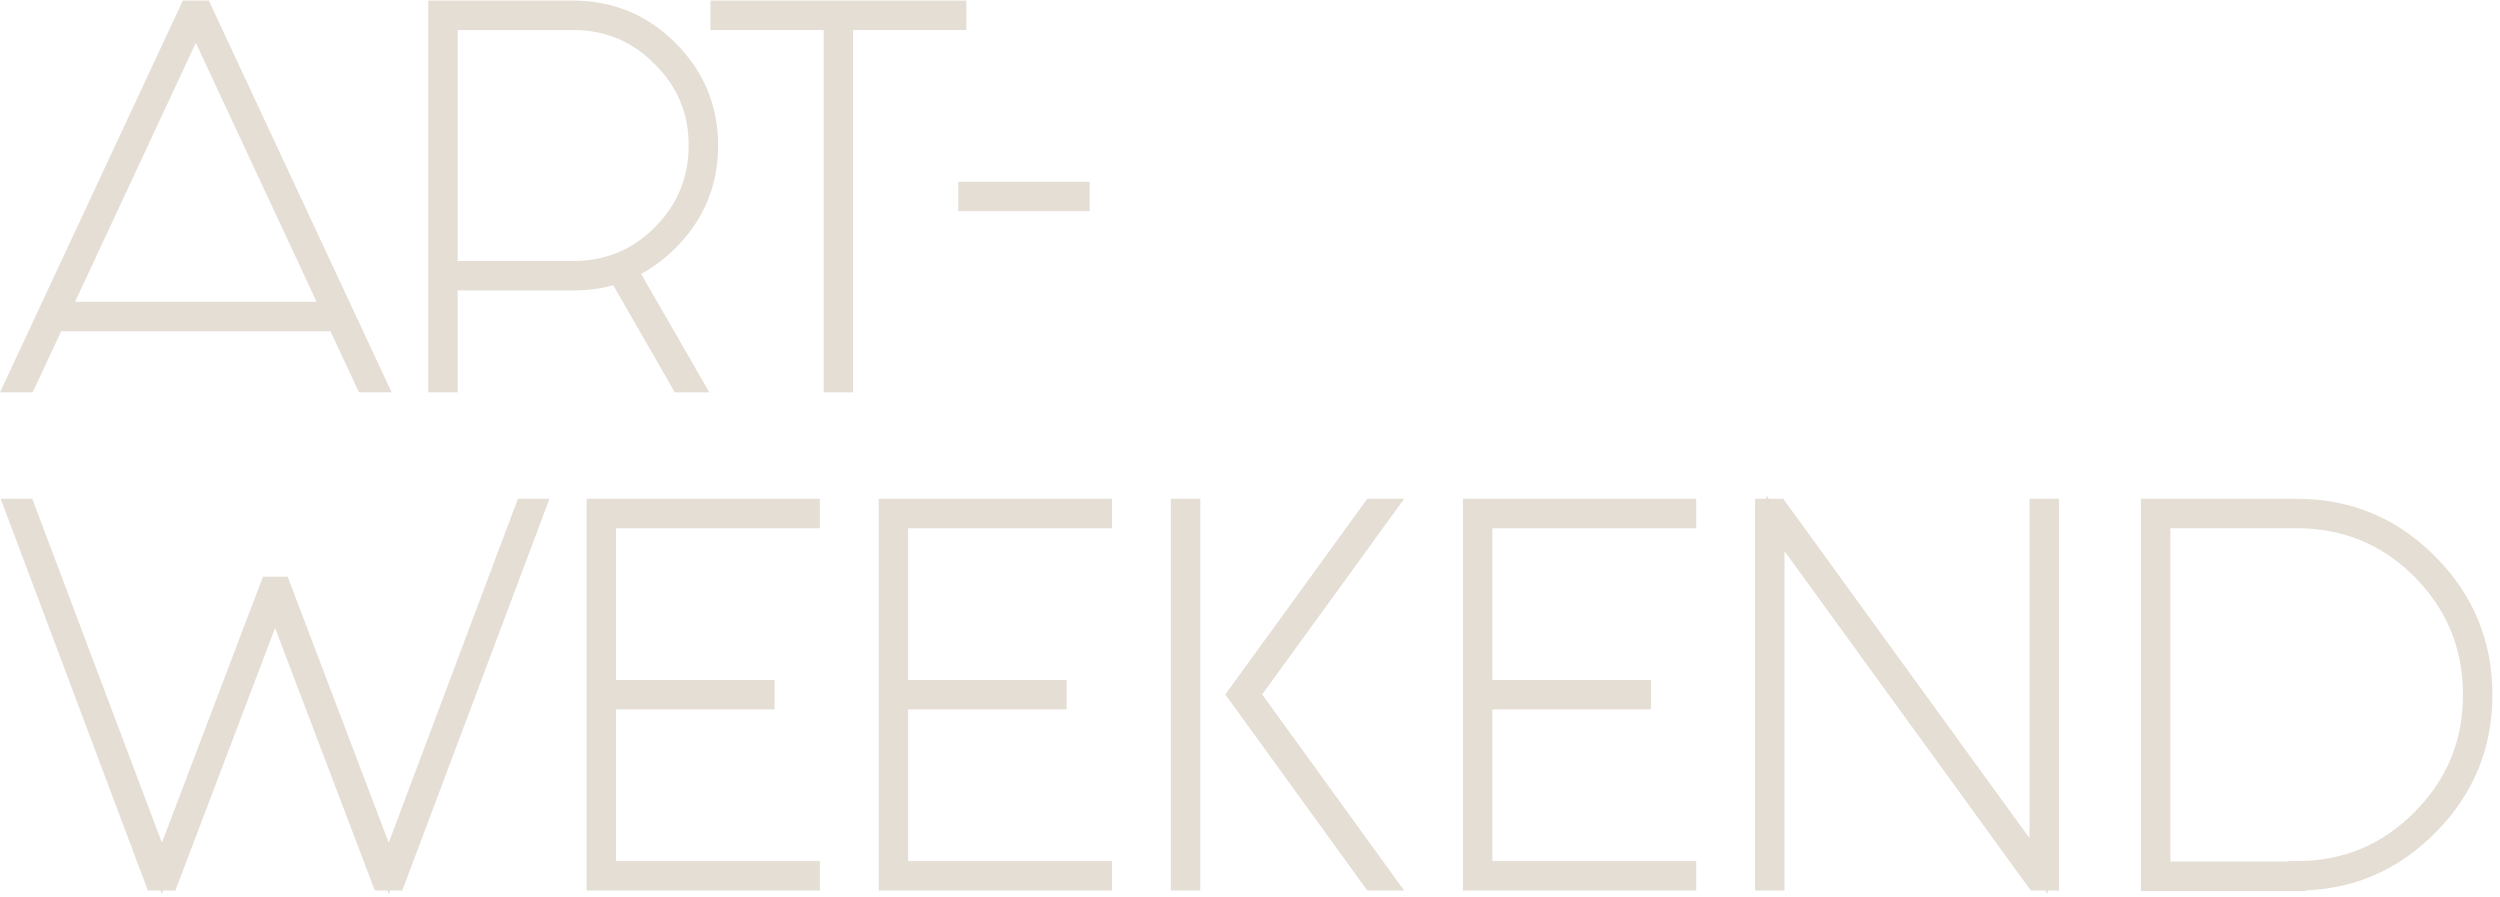 <?xml version="1.0" encoding="UTF-8"?> <svg xmlns="http://www.w3.org/2000/svg" width="276" height="99" viewBox="0 0 276 99" fill="none"><path d="M21.651 0.066H23.058L43.24 43.316H39.634L36.483 36.566H6.757L3.607 43.316H0L20.184 0.066H21.589L21.62 0L21.651 0.066ZM8.29 33.316H34.951L21.62 4.731L8.29 33.316Z" fill="#E5DED4"></path><path fill-rule="evenodd" clip-rule="evenodd" d="M47.28 0.066H63.28C67.68 0.066 71.467 1.64 74.587 4.76C77.707 7.88 79.28 11.667 79.28 16.066C79.28 20.466 77.707 24.253 74.587 27.373C73.418 28.542 72.148 29.5 70.778 30.24L78.311 43.316H74.502L67.706 31.497C66.298 31.876 64.822 32.066 63.28 32.066H50.53V43.316H47.28V0.066ZM72.277 7.078C74.787 9.557 76.03 12.533 76.03 16.066C76.03 19.6 74.787 22.596 72.273 25.109C69.796 27.587 66.817 28.816 63.28 28.816H50.53V3.316H63.28C66.814 3.316 69.79 4.56 72.269 7.069L72.277 7.078Z" fill="#E5DED4"></path><path d="M106.687 3.316H94.186V43.316H90.936V3.316H78.436V0.066H106.687V3.316Z" fill="#E5DED4"></path><path d="M105.795 23.316H120.295V20.066H105.795V23.316Z" fill="#E5DED4"></path><path d="M3.562 55.066L17.874 93.039L28.786 64.311L29.03 63.666H31.761L32.005 64.311L42.915 93.036L57.178 55.066H60.664L44.413 98.316H43.068L42.926 98.696L42.781 98.316H41.381L30.37 69.332L19.36 98.316H18.01L17.867 98.692L17.726 98.316H16.328L0.076 55.066H3.562Z" fill="#E5DED4"></path><path d="M90.511 58.316H68.011V75.066H85.511V78.316H68.011V95.066H90.511V98.316H64.761V55.066H90.511V58.316Z" fill="#E5DED4"></path><path d="M122.761 58.316H100.261V75.066H117.761V78.316H100.261V95.066H122.761V98.316H97.011V55.066H122.761V58.316Z" fill="#E5DED4"></path><path d="M155.022 55.066L139.346 76.667L155.02 98.316H150.95L135.275 76.666L150.951 55.066H155.022Z" fill="#E5DED4"></path><path fill-rule="evenodd" clip-rule="evenodd" d="M129.261 98.316H132.511V55.066H129.261V98.316Z" fill="#E5DED4"></path><path d="M187.261 58.316H164.761V75.066H182.261V78.316H164.761V95.066H187.261V98.316H161.511V55.066H187.261V58.316Z" fill="#E5DED4"></path><path d="M227.311 98.316H226.061V98.697L225.784 98.316H224.201L197.011 60.847V98.316H193.761V55.066H195.011V54.685L195.287 55.066H196.871L197.17 55.48L224.061 92.535V55.066H227.311V98.316Z" fill="#E5DED4"></path><path fill-rule="evenodd" clip-rule="evenodd" d="M236.362 55.066H253.562C259.526 55.066 264.631 57.188 268.819 61.409C273.04 65.63 275.162 70.751 275.162 76.717C275.162 82.649 273.039 87.751 268.821 91.97C264.871 95.953 260.12 98.068 254.612 98.295V98.366H236.362V55.066ZM266.556 63.674C270.134 67.285 271.912 71.615 271.912 76.717C271.912 81.785 270.13 86.083 266.552 89.662C262.974 93.272 258.663 95.066 253.562 95.066H252.562V95.116H239.612V58.316H253.562C258.507 58.316 262.708 59.987 266.218 63.344L266.556 63.674Z" fill="#E5DED4"></path></svg> 